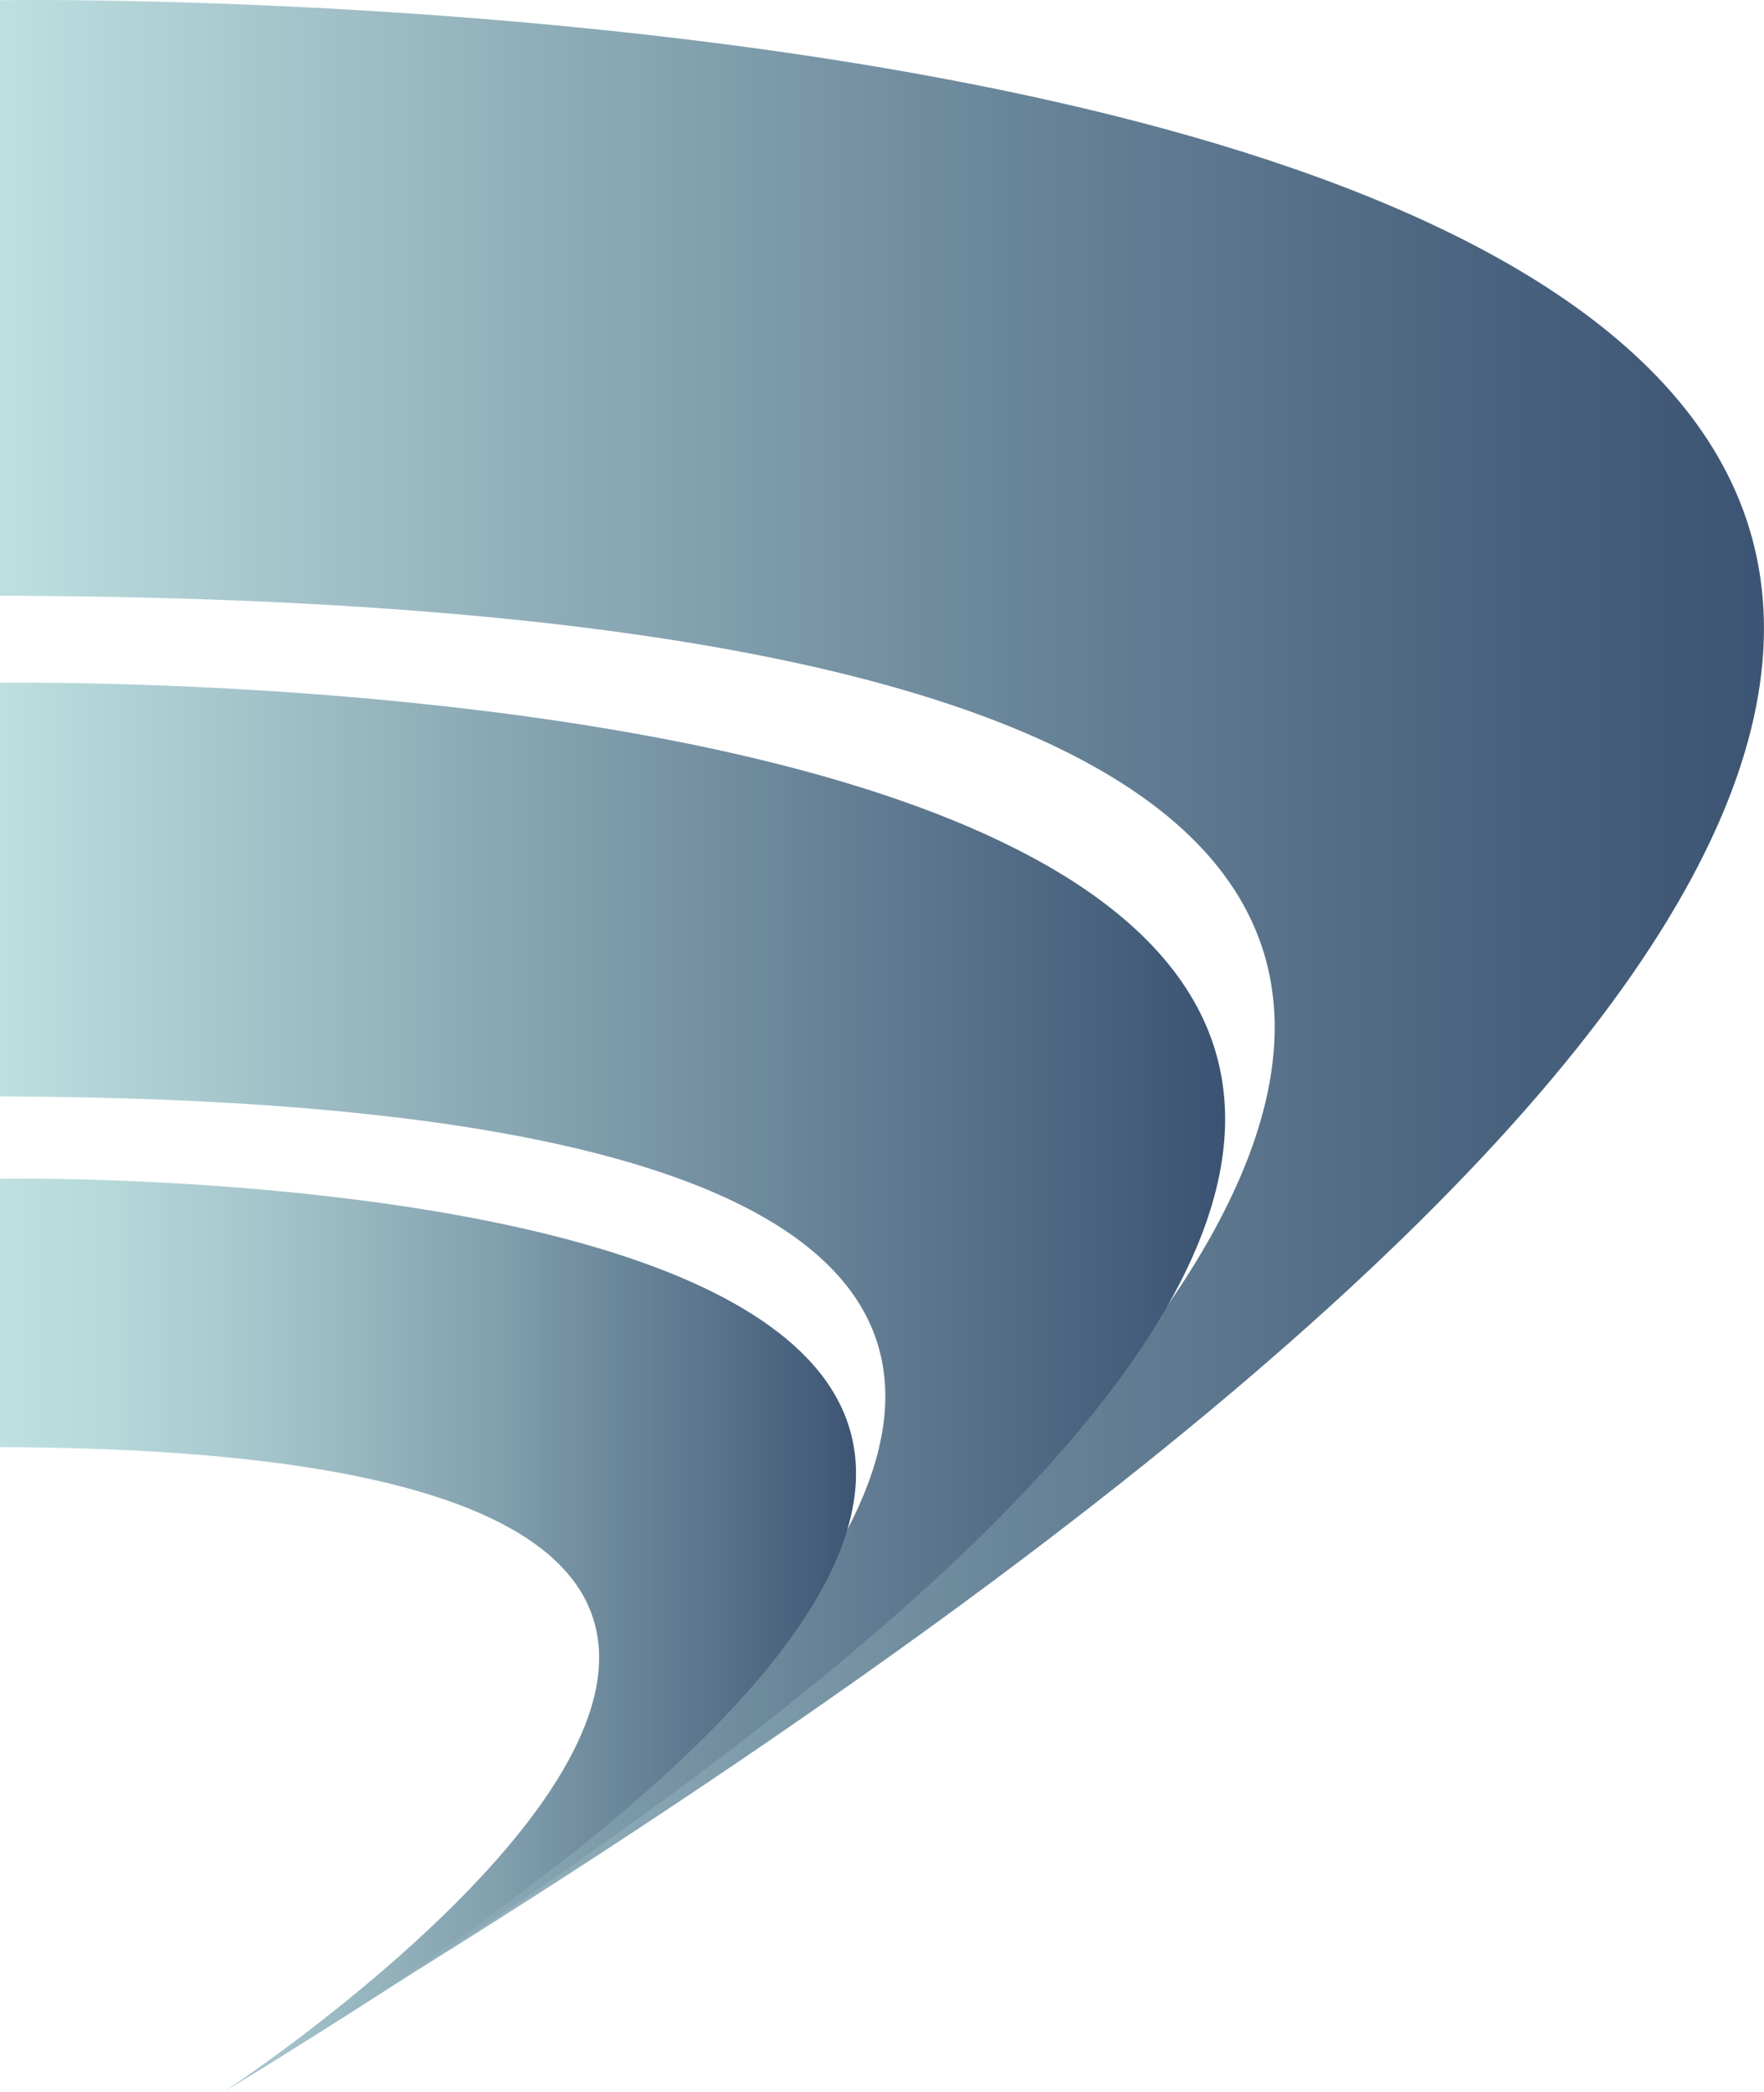 <?xml version="1.0" encoding="UTF-8"?><svg id="katman_2" xmlns="http://www.w3.org/2000/svg" xmlns:xlink="http://www.w3.org/1999/xlink" viewBox="0 0 331.76 393.35"><defs><style>.cls-1{fill:url(#Adsız_degrade_3);}.cls-2{clip-path:url(#clippath-2);}.cls-3{clip-path:url(#clippath-1);}.cls-4{clip-path:url(#clippath);}.cls-5{fill:none;}.cls-6{fill:url(#Adsız_degrade_2);}.cls-7{fill:url(#Adsız_degrade);}</style><clipPath id="clippath"><path class="cls-5" d="M60.51,381.53s-.04,.02,0,0m0,0s.07-.04,.19-.12c-.04,.02-.16,.09-.19,.12M0,.04V112.01c495.38,1.31,71.13,263.02,60.7,269.41C667.75,10.51,75.39,0,6.4,0,2.27,0,0,.04,0,.04"/></clipPath><linearGradient id="Adsız_degrade" x1="-288.11" y1="1163.03" x2="-287.11" y2="1163.03" gradientTransform="translate(95589.88 386063.86) scale(331.78 -331.78)" gradientUnits="userSpaceOnUse"><stop offset="0" stop-color="#bee0e0"/><stop offset=".2" stop-color="#9fbec6"/><stop offset=".57" stop-color="#698599"/><stop offset=".85" stop-color="#48617d"/><stop offset="1" stop-color="#3c5473"/></linearGradient><clipPath id="clippath-1"><path class="cls-5" d="M42.03,393.35s.04-.03,.13-.08c-.06,.03-.08,.05-.13,.08M0,128.38v77.77c344.08,.91,49.37,182.7,42.16,187.12C463.78,135.65,52.36,128.35,4.45,128.35c-2.87,0-4.45,.03-4.45,.03"/></clipPath><linearGradient id="Adsız_degrade_2" x1="-288.11" y1="1163.03" x2="-287.11" y2="1163.03" gradientTransform="translate(66391.18 268265.89) scale(230.44 -230.44)" gradientUnits="userSpaceOnUse"><stop offset="0" stop-color="#bee0e0"/><stop offset=".53" stop-color="#7a97a7"/><stop offset="1" stop-color="#3c5473"/></linearGradient><clipPath id="clippath-2"><path class="cls-5" d="M0,221.6v50.49c226.12,.6,42.03,121.26,42.03,121.26C315.12,226.53,37.25,221.59,3.32,221.59c-2.14,0-3.32,.02-3.32,.02"/></clipPath><linearGradient id="Adsız_degrade_3" x1="-288.11" y1="1163.03" x2="-287.11" y2="1163.03" gradientTransform="translate(46383.65 187546.97) scale(160.99 -160.99)" gradientUnits="userSpaceOnUse"><stop offset="0" stop-color="#bee0e0"/><stop offset=".13" stop-color="#b6d8d9"/><stop offset=".33" stop-color="#a2c2c9"/><stop offset=".58" stop-color="#819fad"/><stop offset=".86" stop-color="#546e87"/><stop offset="1" stop-color="#3c5473"/></linearGradient></defs><g id="katman_1"><g class="cls-4"><rect class="cls-7" y="0" width="667.75" height="381.56"/></g><g class="cls-3"><rect class="cls-6" y="128.35" width="463.78" height="264.99"/></g><g class="cls-2"><rect class="cls-1" y="221.59" width="315.12" height="171.76"/></g></g></svg>